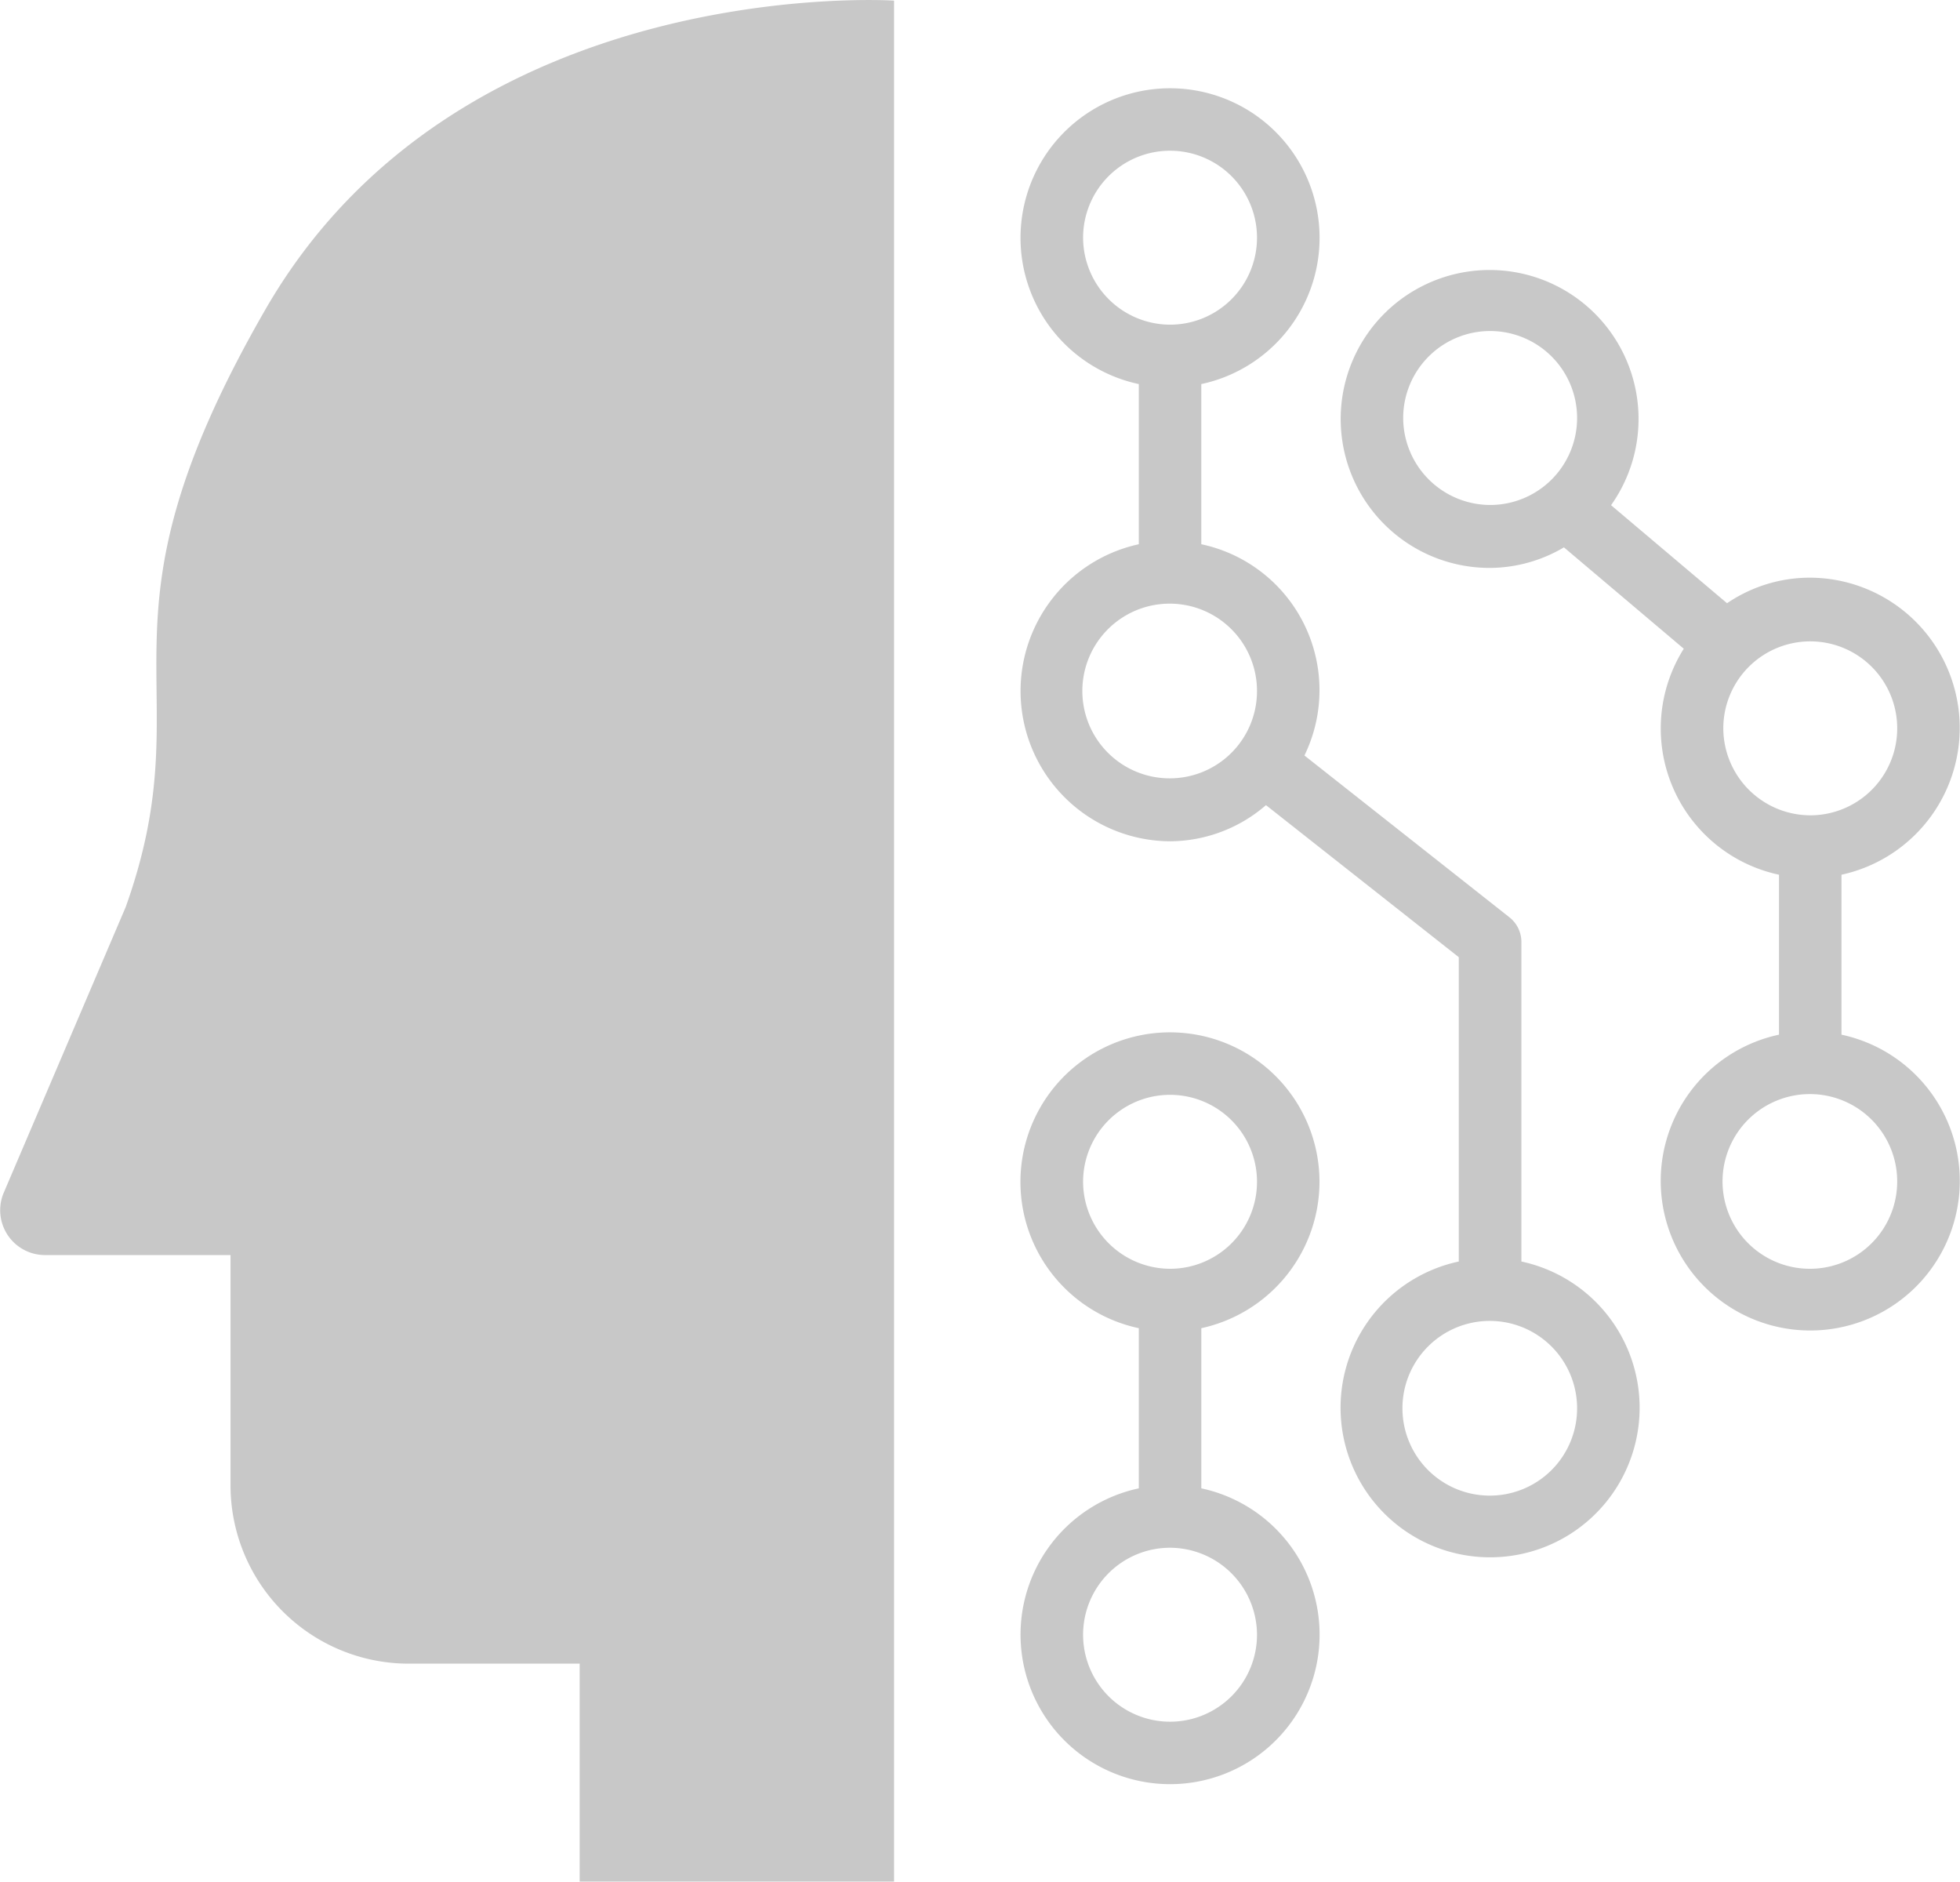 <svg xmlns="http://www.w3.org/2000/svg" width="94.376" height="90.59" viewBox="0 0 94.376 90.59">
  <defs>
    <style>
      .cls-1 {
        fill: #c8c8c8;
        fill-rule: evenodd;
      }
    </style>
  </defs>
  <path id="シェイプ_2" data-name="シェイプ 2" class="cls-1" d="M301.347,1828.79a7.2,7.2,0,1,0-8.7,7.06v7.71a7.2,7.2,0,1,0,3.01,0v-7.71A7.224,7.224,0,0,0,301.347,1828.79Zm-11.383,0a4.187,4.187,0,1,1,4.187,4.2A4.2,4.2,0,0,1,289.964,1828.79Zm8.374,21.84a4.187,4.187,0,1,1-4.187-4.21A4.2,4.2,0,0,1,298.338,1850.63Zm12.731-17.99v-15.38a1.514,1.514,0,0,0-.576-1.19l-9.871-7.79a7.182,7.182,0,0,0-4.966-10.17v-7.71a7.2,7.2,0,1,0-3.01,0v7.71a7.233,7.233,0,0,0,1.5,14.3,7.1,7.1,0,0,0,4.624-1.74l9.284,7.32v14.65A7.2,7.2,0,1,0,311.069,1832.64Zm-21.105-49.3a4.187,4.187,0,1,1,4.187,4.2A4.2,4.2,0,0,1,289.964,1783.34Zm4.187,26.04a4.205,4.205,0,1,1,4.187-4.21A4.2,4.2,0,0,1,294.151,1809.38Zm15.413,34.53a4.205,4.205,0,1,1,4.187-4.2A4.2,4.2,0,0,1,309.564,1843.91Zm16.918-22.19v-7.7a7.233,7.233,0,0,0-1.505-14.3,7.09,7.09,0,0,0-4.006,1.23l-5.585-4.72a7.171,7.171,0,1,0-5.822,3.02,7.059,7.059,0,0,0,3.553-.99l5.771,4.88a7.2,7.2,0,0,0,4.585,10.88v7.7A7.2,7.2,0,1,0,326.482,1821.72Zm-21.105-29.71a4.187,4.187,0,1,1,4.187,4.21A4.2,4.2,0,0,1,305.377,1792.01Zm15.414,14.94a4.187,4.187,0,1,1,4.186,4.21A4.2,4.2,0,0,1,320.791,1806.95Zm4.186,26.04a4.205,4.205,0,1,1,4.187-4.2A4.2,4.2,0,0,1,324.977,1832.99Zm-44.118-61.05s-20.918-1.37-30.274,14.88c-8.882,15.43-2.835,17.87-6.718,28.75L238,1829.31a2.159,2.159,0,0,0,1.958,3.02h8.954v11.03a8.587,8.587,0,0,0,8.531,8.64h8.28v10.49h15.138v-90.55Z" transform="translate(-237.812 -1771.91)"/>
</svg>
